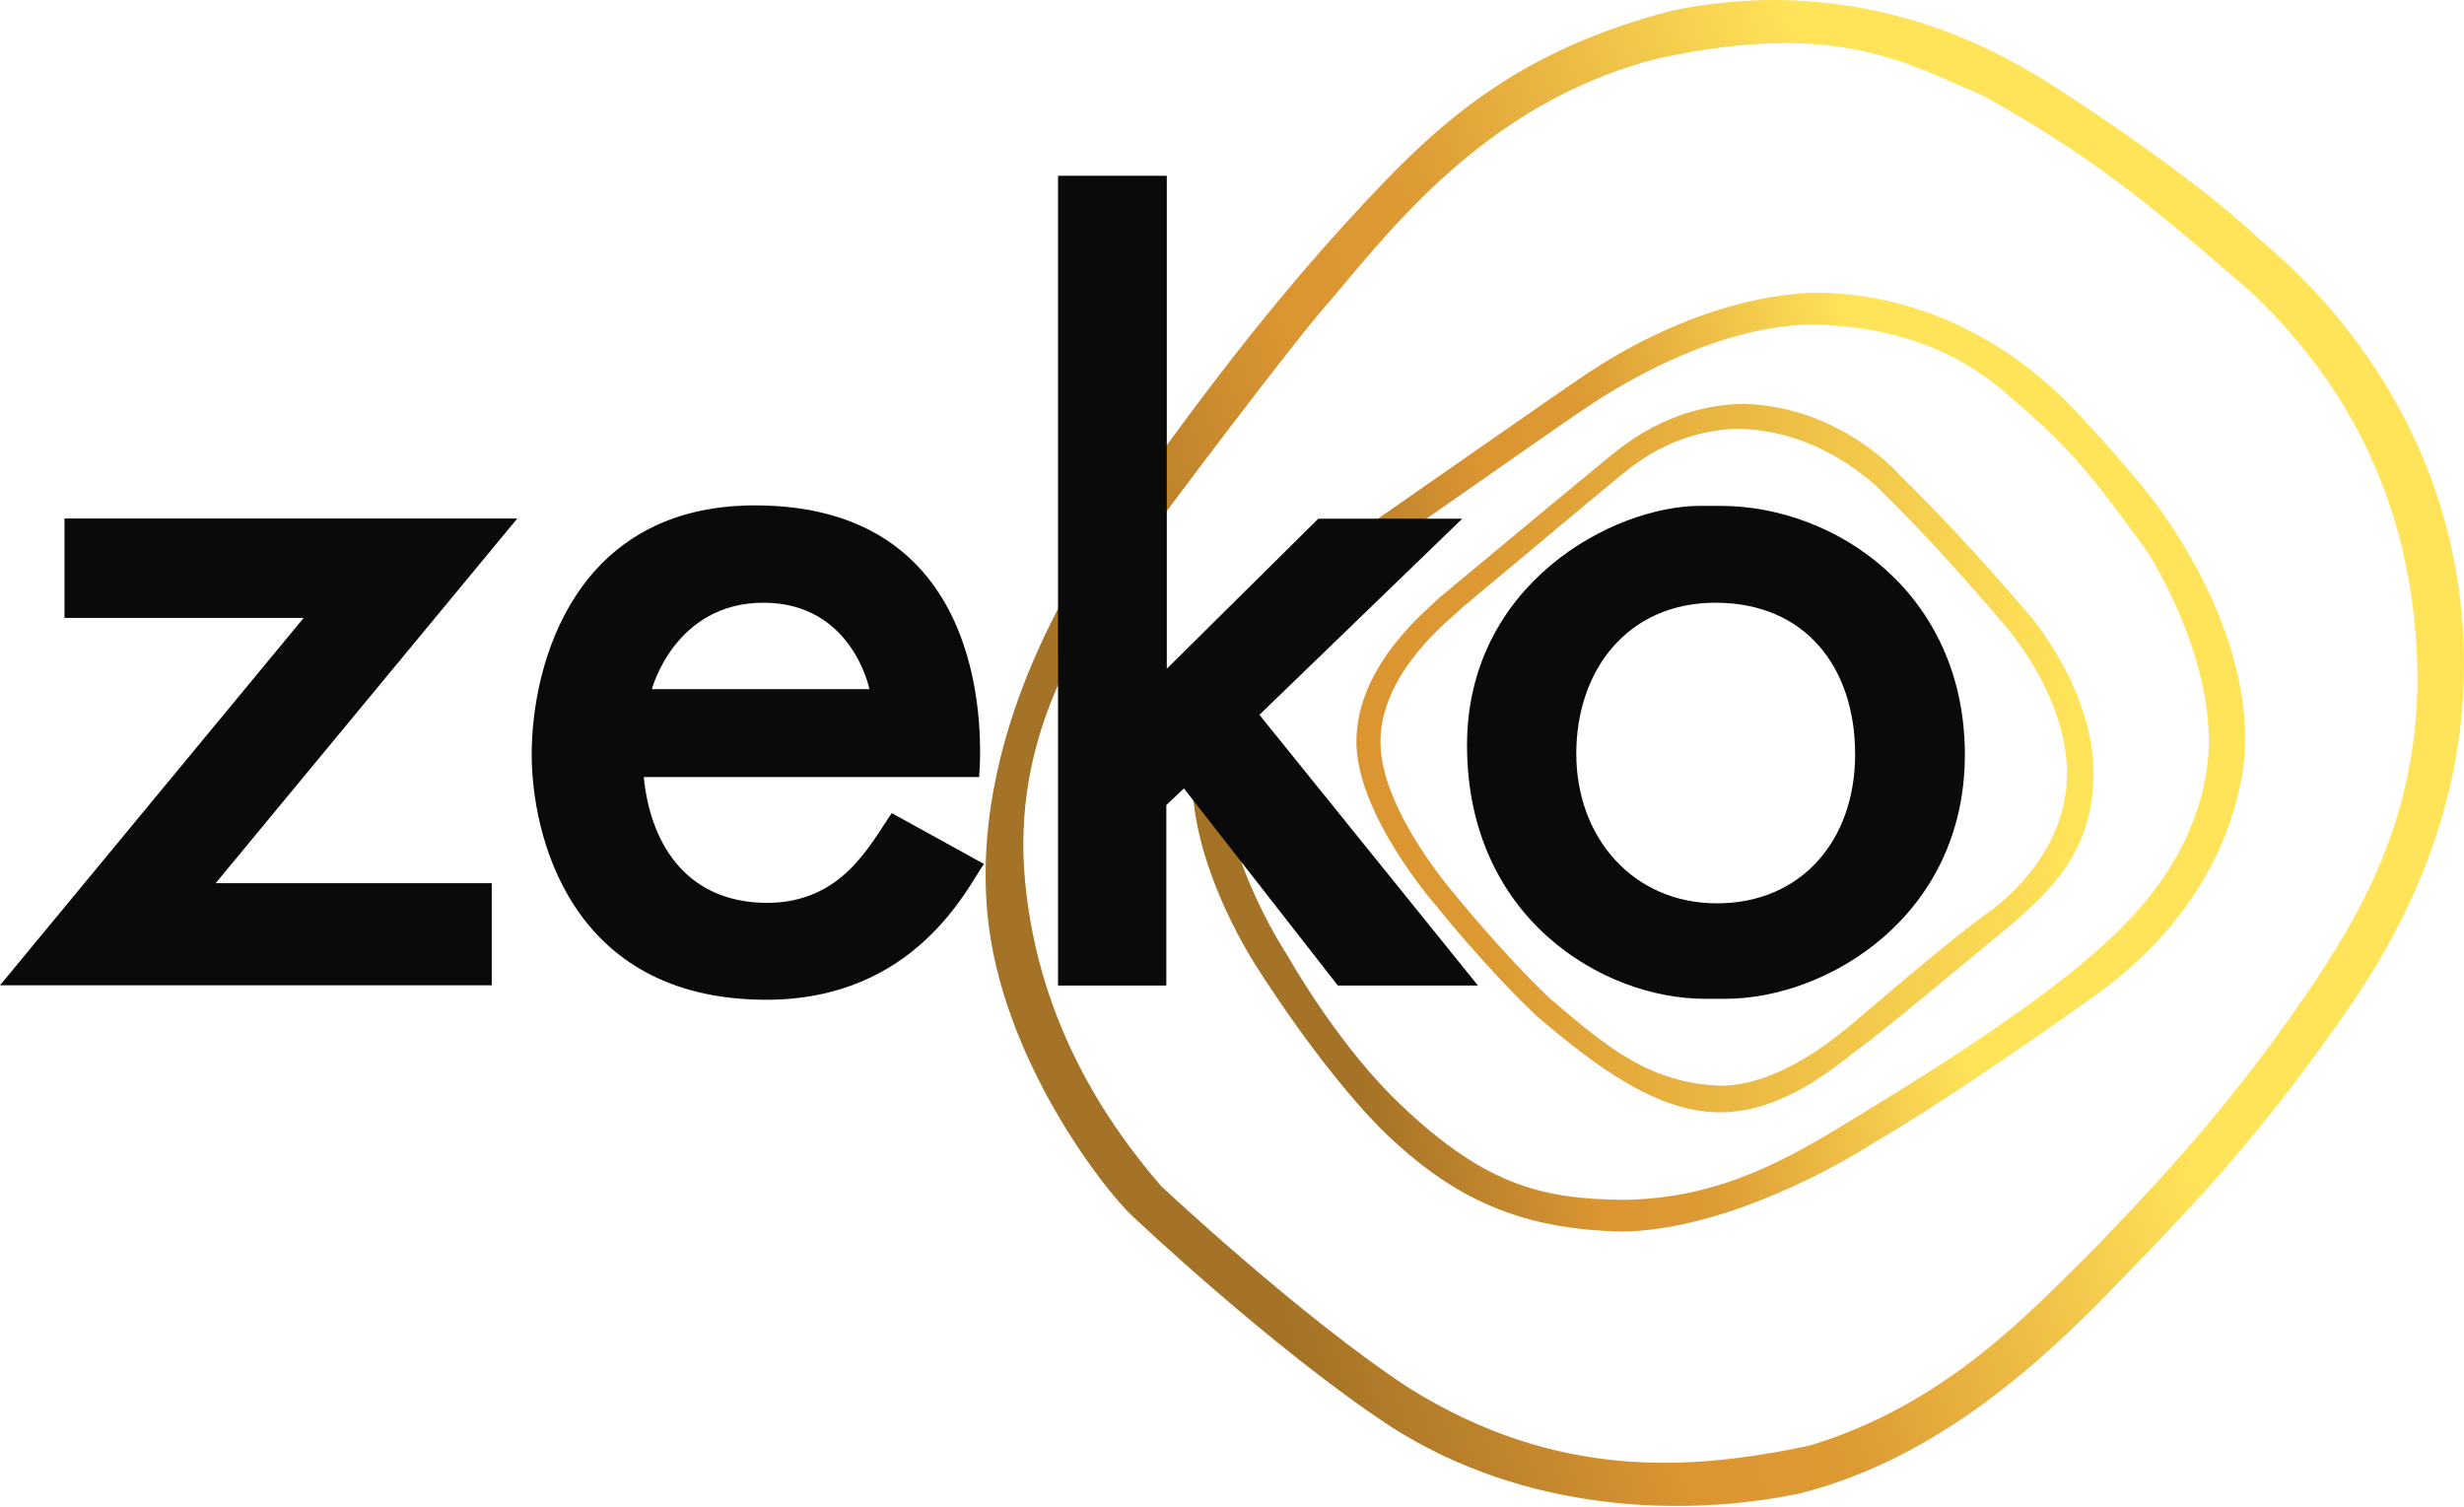 <svg xmlns="http://www.w3.org/2000/svg" viewBox="0 0 157 96" fill="none" data-v-0e71ac26=""><g clip-path="url(#clip0_3319_238)"><path d="M111.007 25.731C106.333 25.865 103.47 28.369 102.486 29.152C101.189 30.203 93.093 36.933 91.751 38.051C91.013 38.789 86.544 42.275 86.428 47.084C86.314 51.8 91.483 57.682 91.483 57.682C91.483 57.682 94.614 61.618 97.924 64.748C101.838 68.079 105.707 70.919 109.688 70.874C113.669 70.829 116.98 67.931 118.321 66.917C120.041 65.68 125.709 60.916 128.43 58.688C130.427 56.87 133.395 54.364 133.395 49.275C133.395 44.009 129.526 39.415 129.101 38.945C126.556 35.967 123.862 33.039 120.96 30.18C120.96 30.18 117.179 25.84 111.007 25.731ZM110.751 27.32C116.458 27.42 120.128 31.545 120.128 31.545C122.812 34.188 125.281 36.963 127.634 39.717C128.027 40.151 131.705 44.433 131.705 49.303C131.705 54.008 128.076 57.11 126.893 57.986C124.141 59.941 119.14 64.31 117.688 65.515C116.938 66.09 113.386 69.134 109.705 69.175C105.154 69.058 102.414 66.733 98.794 63.652C95.734 60.757 92.712 57.008 92.712 57.008C92.712 57.008 87.853 51.489 87.959 47.128C88.066 42.681 92.546 39.347 93.229 38.665C94.47 37.631 101.798 31.487 102.998 30.515C103.908 29.791 106.429 27.444 110.751 27.32Z" fill="url(#paint0_linear_3319_238)"/><path d="M115.724 18.641C108.912 18.856 103.039 22.562 101.425 23.603C99.293 25 87.35 33.399 85.137 34.885C83.891 35.864 77.942 39.74 76.181 47.494C74.892 53.717 79.982 61.458 79.982 61.458C79.982 61.458 83.922 67.81 87.978 71.913C92.588 76.448 96.926 78.337 103.405 78.47C109.191 78.378 115.839 75.075 119.401 72.809C122.997 70.736 129.017 66.635 133.4 63.5C135.56 61.969 141.242 57.545 142.782 49.823C144.389 41.759 138.332 33.462 137.78 32.672C136.547 30.835 132.677 26.533 131.155 25.077C130.111 24.176 124.652 18.734 115.724 18.641ZM115.243 20.676C123.498 20.762 127.125 24.516 128.311 25.48C132.08 28.741 133.199 30.22 136.525 34.735C137.182 35.574 141.711 42.984 140.551 49.408C139.43 55.616 135.059 59.45 131.949 61.974C126.685 66.221 118.427 71.059 117.535 71.633C112.801 74.547 108.812 76.366 103.462 76.45C98.16 76.392 94.433 75.522 88.652 69.811C84.901 66.017 82.028 60.873 82.028 60.873C82.028 60.873 76.997 53.317 78.189 47.563C79.405 41.695 85.654 36.653 86.934 35.795C88.98 34.421 99.46 27.02 101.432 25.729C102.924 24.767 108.943 20.874 115.243 20.676Z" fill="url(#paint1_linear_3319_238)"/><path d="M106.486 0.693C96.992 3.16 91.981 7.495 86.995 12.867C79.648 20.686 74.408 28.38 71.796 31.82C69.642 34.745 61.739 45.861 62.921 58.283C63.803 67.46 70.378 75.837 72.15 77.481C72.15 77.481 81.114 85.969 88.643 90.916C97.144 96.345 107.219 96.707 114.689 95.157C123.488 92.916 130.177 86.766 135.419 81.262C139.562 76.989 143.148 73.243 147.864 66.763C149.972 63.764 156.783 55.207 156.995 42.95C157.293 25.664 145.15 16.314 144.022 15.29C140.081 11.533 132.662 6.595 129.874 4.866C128.005 3.828 119.093 -1.97 106.486 0.693ZM105.816 3.684C117.004 1.31 121.336 3.94 126.364 6.103C133.115 9.863 136.582 12.664 143.267 18.465C147.884 22.756 153.623 30.166 154.018 42.169C154.341 52 150.142 58.647 146.884 63.452C141.358 71.545 135.866 76.986 133.759 79.244C129.368 83.601 124.023 89.477 115.297 92.108C107.807 93.686 99.267 94.36 89.766 88.434C82.804 83.859 73.98 75.571 73.98 75.571C70.659 71.714 66.195 65.309 65.32 56.209C64.428 46.929 68.832 40.381 72.497 35.072C74.831 31.84 82.055 22.311 84.257 19.733C88.1 15.345 94.308 6.524 105.816 3.684Z" fill="url(#paint2_linear_3319_238)"/><path d="M4.109 33.038H32.96L13.741 56.275H31.334V62.78H0L19.348 39.372H4.109V33.038Z" fill="#0A0A0A"/><path d="M48.104 32.201C36.662 32.201 33.878 42.215 33.878 48.087C33.878 52.931 36.148 63.702 48.83 63.702C58.335 63.702 61.664 56.5 62.693 55.047L56.821 51.809C55.428 53.807 53.674 57.529 48.861 57.529C43.412 57.498 41.384 53.322 41.021 49.51H62.39C62.663 45.98 62.602 32.201 48.104 32.201ZM48.648 38.404C54.309 38.404 55.398 43.911 55.398 43.911H41.536C41.536 43.911 42.988 38.404 48.648 38.404Z" fill="#0A0A0A"/><path d="M67.415 62.794H74.316V51.295L75.436 50.236L85.243 62.794H94.171L80.248 45.546L93.173 33.048H84.001L74.346 42.61V11.201H67.415V62.794Z" fill="#0A0A0A"/><path d="M109.608 32.231C109.583 32.231 108.801 32.231 108.349 32.231C102.749 32.231 93.475 37.229 93.475 47.482C93.475 58.504 102.147 63.641 108.618 63.641C109.162 63.641 109.891 63.641 109.941 63.641C116.419 63.641 125.196 58.376 125.196 48.087C125.196 37.86 117.024 32.231 109.608 32.231ZM109.306 38.404C115.056 38.404 118.204 42.55 118.204 48.057C118.204 53.565 114.759 57.557 109.402 57.557C104.044 57.557 100.437 53.353 100.437 48.027C100.437 42.701 103.706 38.404 109.306 38.404Z" fill="#0A0A0A"/></g><defs><linearGradient id="paint0_linear_3319_238" x1="132.288" y1="47.544" x2="87.09" y2="47.038" gradientUnits="userSpaceOnUse"><stop stop-color="#FFE459"/><stop offset="0.804" stop-color="#DD9B34"/><stop offset="1" stop-color="#DB9531"/></linearGradient><linearGradient id="paint1_linear_3319_238" x1="139.6" y1="38.061" x2="77.102" y2="48.184" gradientUnits="userSpaceOnUse"><stop offset="0.293" stop-color="#FFE459"/><stop offset="0.571" stop-color="#DD9B34"/><stop offset="0.685" stop-color="#DB9531"/><stop offset="0.905" stop-color="#A47327"/></linearGradient><linearGradient id="paint2_linear_3319_238" x1="154.782" y1="32.116" x2="64.961" y2="63.245" gradientUnits="userSpaceOnUse"><stop offset="0.293" stop-color="#FFE459"/><stop offset="0.571" stop-color="#DD9B34"/><stop offset="0.685" stop-color="#DB9531"/><stop offset="0.905" stop-color="#A47327"/></linearGradient><clipPath id="clip0_3319_238"><rect width="157" height="95.954" fill="white"/></clipPath></defs></svg>